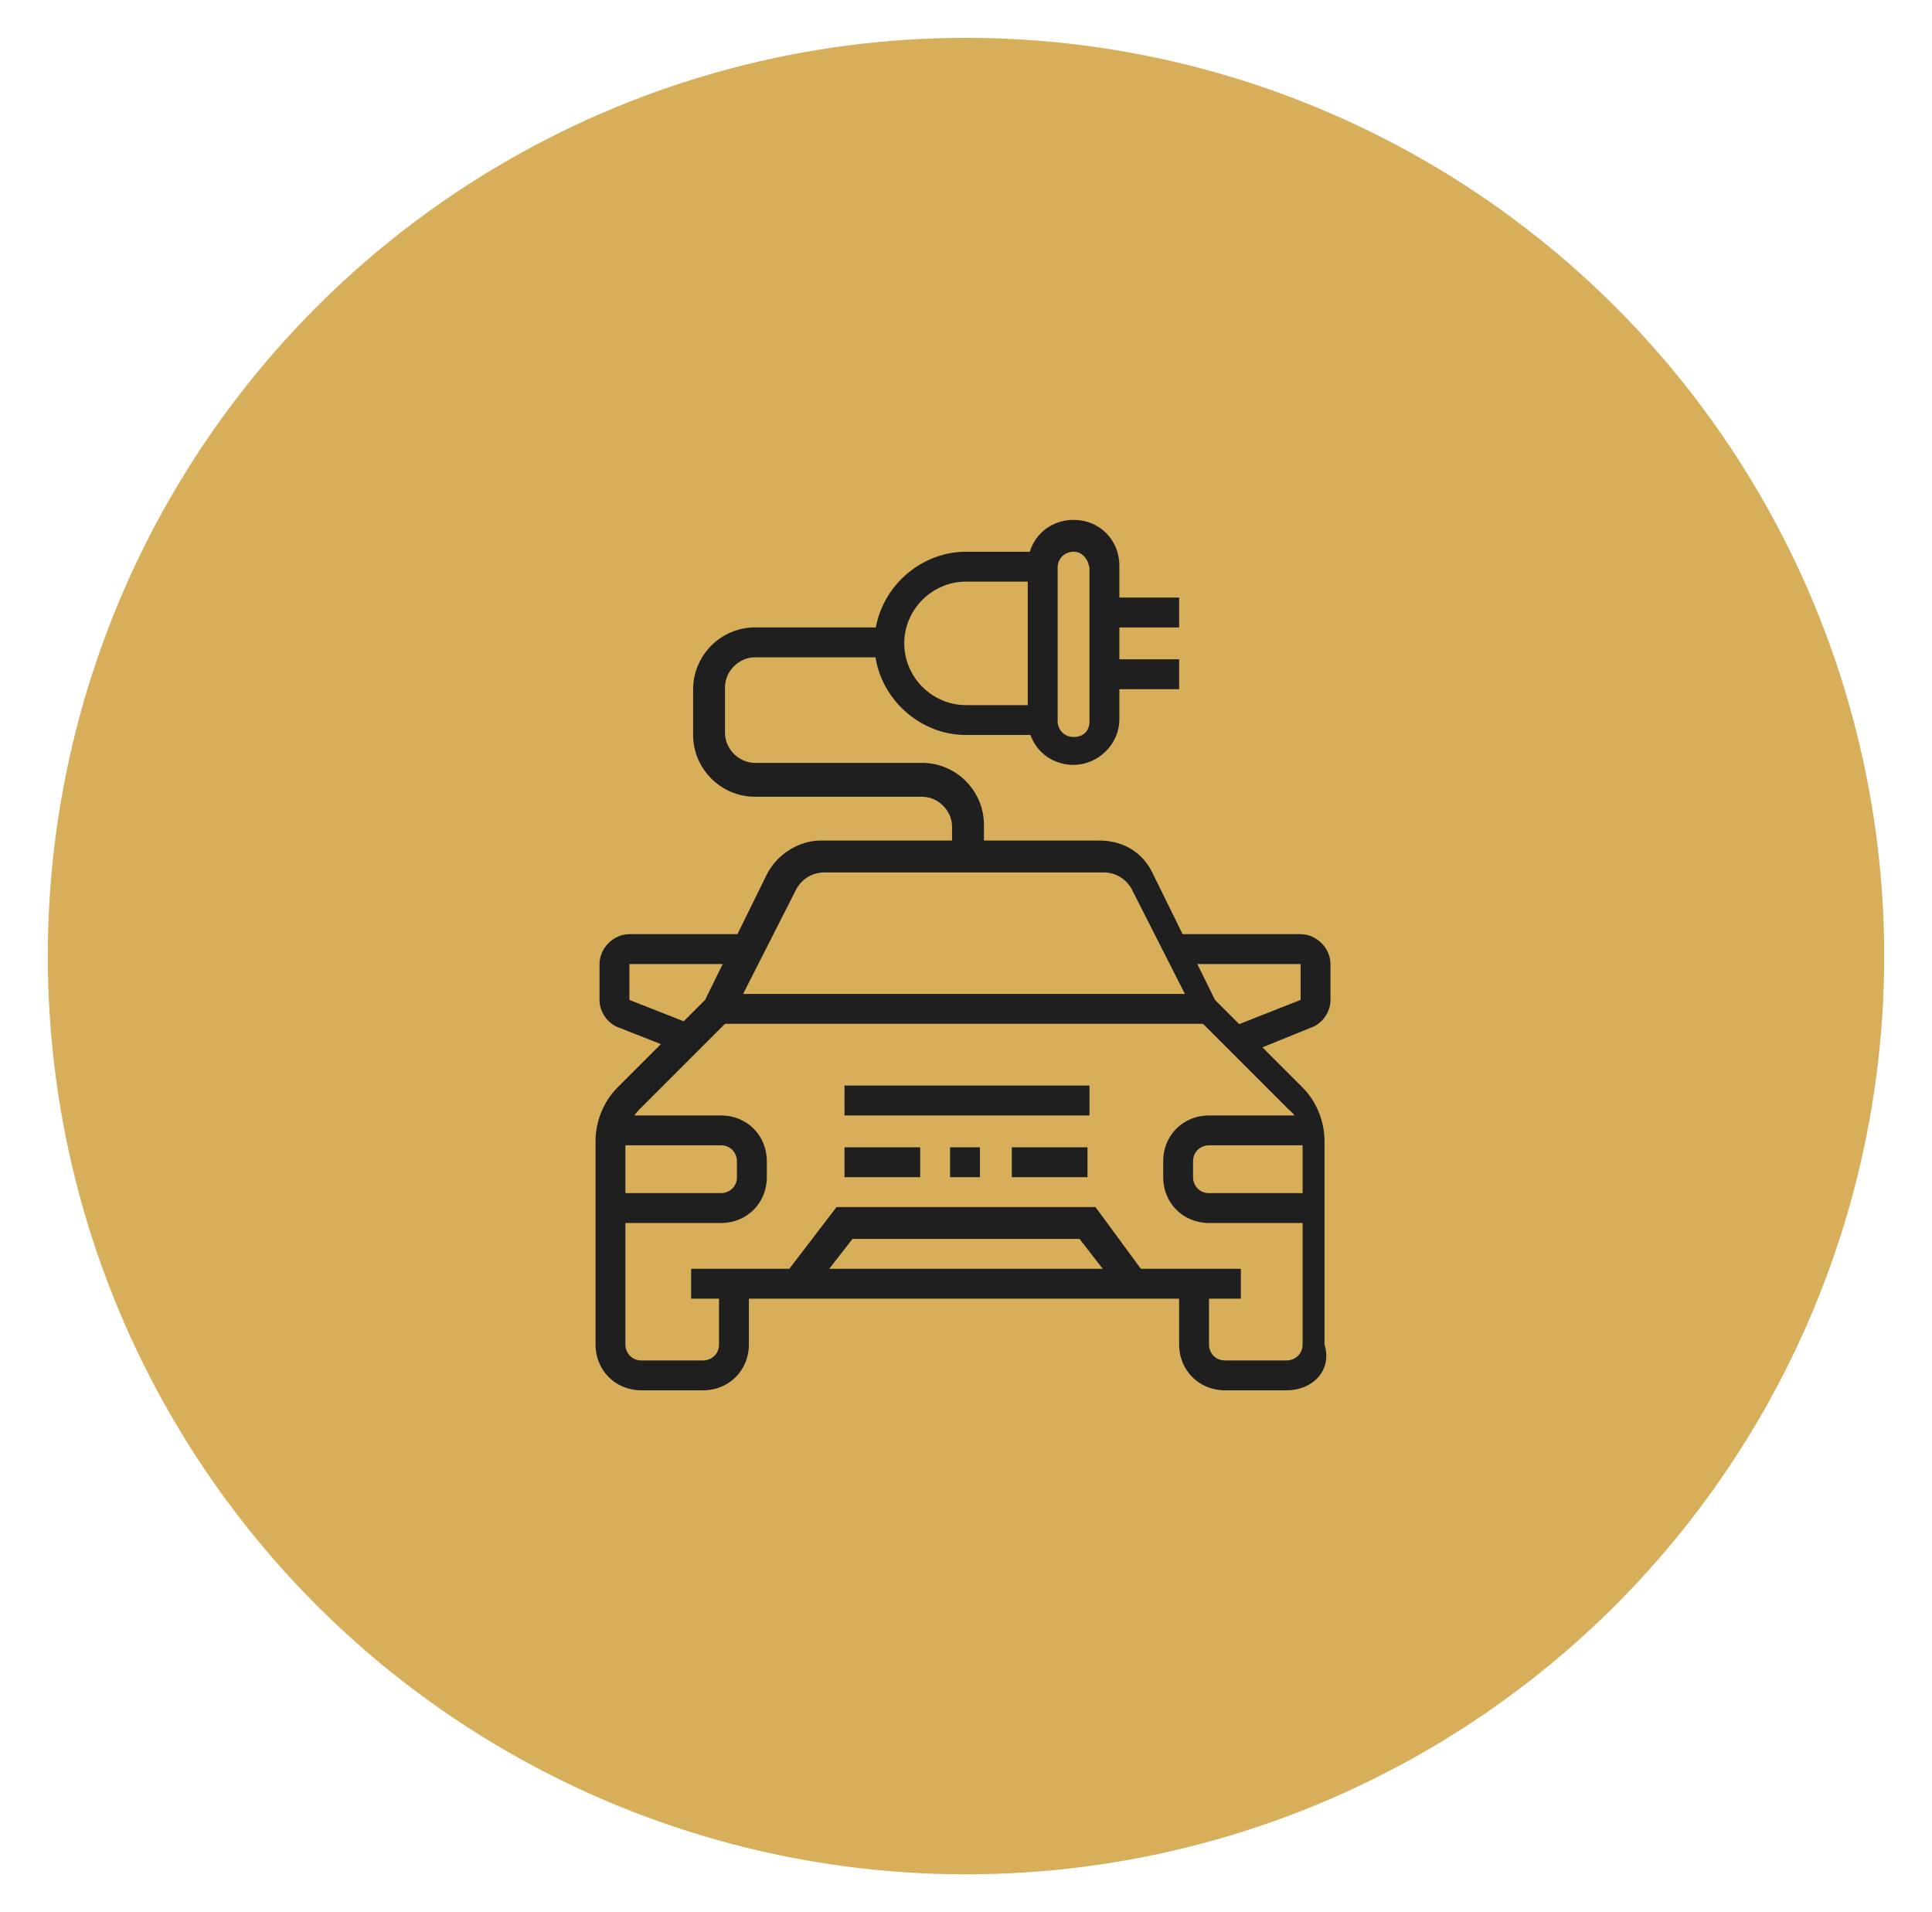 <?xml version="1.0" encoding="utf-8"?>
<!-- Generator: Adobe Illustrator 24.1.0, SVG Export Plug-In . SVG Version: 6.00 Build 0)  -->
<svg version="1.1" id="Layer_1" xmlns="http://www.w3.org/2000/svg" xmlns:xlink="http://www.w3.org/1999/xlink" x="0px" y="0px"
	 width="97px" height="96px" viewBox="0 0 97 96" style="enable-background:new 0 0 97 96;" xml:space="preserve">
<style type="text/css">
	.st0{fill:#D7AE5A;}
	.st1{fill:#1F1F1F;}
	.st2{display:none;}
	.st3{display:inline;fill:#1F1F1F;}
</style>
<circle class="st0" cx="48.5" cy="48" r="46.1"/>
<g>
	<path class="st1" d="M64.6,69.8h-3.1c-1.3,0-2.3-1-2.3-2.3v-3.1h1.5v3.1c0,0.4,0.3,0.8,0.8,0.8h3.1c0.4,0,0.8-0.3,0.8-0.8V57.3
		c0-0.6-0.2-1.2-0.7-1.6l-4.6-4.6l-3.3-6.5c-0.3-0.5-0.8-0.8-1.4-0.8h-14c-0.6,0-1.1,0.3-1.4,0.8l-3.3,6.5l-4.6,4.6
		c-0.4,0.4-0.7,1-0.7,1.6v10.2c0,0.4,0.3,0.8,0.8,0.8h3.1c0.4,0,0.8-0.3,0.8-0.8v-3.1h1.5v3.1c0,1.3-1,2.3-2.3,2.3h-3.1
		c-1.3,0-2.3-1-2.3-2.3V57.3c0-1,0.4-2,1.1-2.7l4.4-4.4l3.1-6.3c0.5-1,1.6-1.7,2.7-1.7h14c1.2,0,2.2,0.6,2.7,1.7l3.1,6.3l4.4,4.4
		c0.7,0.7,1.1,1.7,1.1,2.7v10.2C66.9,68.8,65.9,69.8,64.6,69.8z"/>
	<rect x="34.7" y="63.7" class="st1" width="27.6" height="1.5"/>
	<rect x="36.2" y="49.9" class="st1" width="24.5" height="1.5"/>
	<path class="st1" d="M34.4,52.9l-3.3-1.3c-0.6-0.2-1-0.8-1-1.4v-1.8c0-0.8,0.7-1.5,1.5-1.5h6.1v1.5h-6.1v1.8l3.3,1.3L34.4,52.9z"/>
	<path class="st1" d="M62.6,52.9L62,51.5l3.3-1.3v-1.8h-6.1v-1.5h6.1c0.8,0,1.5,0.7,1.5,1.5v1.8c0,0.6-0.4,1.2-1,1.4L62.6,52.9z"/>
	<path class="st1" d="M36.2,61.4h-5.4v-1.5h5.4c0.4,0,0.8-0.3,0.8-0.8v-0.8c0-0.4-0.3-0.8-0.8-0.8h-5.3V56h5.3c1.3,0,2.3,1,2.3,2.3
		v0.8C38.5,60.4,37.5,61.4,36.2,61.4z"/>
	<path class="st1" d="M66.1,61.4h-5.4c-1.3,0-2.3-1-2.3-2.3v-0.8c0-1.3,1-2.3,2.3-2.3h5.3v1.5h-5.3c-0.4,0-0.8,0.3-0.8,0.8v0.8
		c0,0.4,0.3,0.8,0.8,0.8h5.4V61.4z"/>
	<polygon class="st1" points="40.7,64.9 39.4,64 42,60.6 55,60.6 57.5,64 56.3,64.9 54.2,62.2 42.8,62.2 	"/>
	<rect x="42.4" y="57.6" class="st1" width="3.8" height="1.5"/>
	<rect x="47.7" y="57.6" class="st1" width="1.5" height="1.5"/>
	<rect x="50.8" y="57.6" class="st1" width="3.8" height="1.5"/>
	<rect x="42.4" y="54.5" class="st1" width="12.3" height="1.5"/>
	<path class="st1" d="M49.3,43h-1.5v-1.5c0-0.8-0.7-1.5-1.5-1.5h-8.4c-1.7,0-3.1-1.4-3.1-3.1v-2.3c0-1.7,1.4-3.1,3.1-3.1h6.9v1.5
		h-6.9c-0.8,0-1.5,0.7-1.5,1.5v2.3c0,0.8,0.7,1.5,1.5,1.5h8.4c1.7,0,3.1,1.4,3.1,3.1V43z"/>
	<path class="st1" d="M53.9,38.4c-1.3,0-2.3-1-2.3-2.3v-7.7c0-1.3,1-2.3,2.3-2.3c1.3,0,2.3,1,2.3,2.3v7.7
		C56.2,37.4,55.1,38.4,53.9,38.4z M53.9,27.7c-0.4,0-0.8,0.3-0.8,0.8v7.7c0,0.4,0.3,0.8,0.8,0.8s0.8-0.3,0.8-0.8v-7.7
		C54.6,28,54.3,27.7,53.9,27.7z"/>
	<path class="st1" d="M52.3,36.9h-3.8c-2.5,0-4.6-2.1-4.6-4.6c0-2.5,2.1-4.6,4.6-4.6h3.8v1.5h-3.8c-1.7,0-3.1,1.4-3.1,3.1
		c0,1.7,1.4,3.1,3.1,3.1h3.8V36.9z"/>
	<rect x="55.4" y="30" class="st1" width="3.8" height="1.5"/>
	<rect x="55.4" y="33.1" class="st1" width="3.8" height="1.5"/>
</g>
<g class="st2">
	<path class="st3" d="M37,60.3h-8.4v-1.5H37V57c-0.8-0.4-3.1-1.2-5.3-1.2v-1.5c2.6,0,5,1,6,1.4c0.5,0.2,0.9,0.8,0.9,1.4v1.8
		C38.5,59.6,37.8,60.3,37,60.3z"/>
	<rect x="30.9" y="61.8" class="st3" width="1.5" height="1.5"/>
	<polygon class="st3" points="46.9,55.7 45.3,55.7 45.3,57.3 46.9,57.3 46.9,55.7 	"/>
	<polygon class="st3" points="43.8,55.7 42.3,55.7 42.3,57.3 43.8,57.3 43.8,55.7 	"/>
	<path class="st3" d="M30.2,54.3l-2.7-0.7c-0.7-0.2-1.2-0.8-1.2-1.5v-1.7c0-0.8,0.7-1.5,1.5-1.5h2.1c0.8,0,1.5,0.2,2.2,0.5l0.7,0.3
		l-0.6,1.4l-0.7-0.3c-0.5-0.2-1-0.3-1.6-0.3h-2.1v1.7l2.7,0.7L30.2,54.3z"/>
	<path class="st3" d="M62.4,54.2L62,52.7l2.4-0.6v-1.7h-2.1c-0.5,0-1.1,0.1-1.6,0.3l-0.4,0.2l-0.6-1.4l0.4-0.2
		c0.7-0.3,1.4-0.5,2.2-0.5h2.1c0.8,0,1.5,0.7,1.5,1.5v1.7c0,0.7-0.5,1.3-1.2,1.5L62.4,54.2z"/>
	<path class="st3" d="M33.1,70.2h-3.1c-1.3,0-2.3-1-2.3-2.3v-8.5c0-4,2.2-6.9,3.9-9.3c0.3-0.4,0.6-0.8,0.8-1.1
		c1.1-1.5,2.6-4.7,2.7-4.7c0.8-1.4,2.4-2.3,4-2.3h11.6v1.5H39.1c-1.1,0-2.1,0.6-2.6,1.5c0,0.1-1.6,3.2-2.7,4.8
		c-0.3,0.4-0.5,0.8-0.8,1.2c-1.7,2.3-3.6,5-3.6,8.4V68c0,0.4,0.3,0.8,0.8,0.8h3.1c0.4,0,0.8-0.3,0.8-0.8v-2.3h1.5V68
		C35.4,69.2,34.4,70.2,33.1,70.2z"/>
	<path class="st3" d="M62.1,70.2h-3.1c-1.3,0-2.3-1-2.3-2.3v-2.3h1.5V68c0,0.4,0.3,0.8,0.8,0.8h3.1c0.4,0,0.8-0.3,0.8-0.8v-8.5
		c0-4.3-1.8-6.7-3.5-8.8c-0.3-0.5-0.7-0.9-1-1.3c-0.8-1.1-1.9-2.9-2.5-3.8l1.3-0.8c0.5,0.9,1.7,2.6,2.4,3.7c0.3,0.4,0.6,0.8,0.9,1.3
		c1.7,2.2,3.8,4.9,3.8,9.7V68C64.4,69.2,63.4,70.2,62.1,70.2z"/>
	<path class="st3" d="M63.6,60.3h-8.4c-0.8,0-1.5-0.7-1.5-1.5V57c0-0.6,0.4-1.1,0.9-1.4c0.9-0.4,3.4-1.4,6-1.4v1.5
		c-2.3,0-4.5,0.9-5.3,1.3l0,1.8h8.4V60.3z"/>
	<rect x="28.6" y="64.9" class="st3" width="35.1" height="1.5"/>
	<rect x="59.8" y="61.8" class="st3" width="1.5" height="1.5"/>
	<rect x="33.9" y="61.8" class="st3" width="24.4" height="1.5"/>
	<rect x="40" y="58.8" class="st3" width="12.2" height="1.5"/>
	<path class="st3" d="M57.4,52.8c-2.3-0.4-7-0.9-10.5-0.9c-3.5,0-7.3,0.1-12,0.9l-0.3-1.5c4.8-0.8,8.7-0.9,12.2-0.9
		c3.8,0,8.6,0.5,10.7,0.9L57.4,52.8z"/>
	<path class="st3" d="M56,39.7h-1.5v-4.1c0-1.5,0.7-2.9,1.9-3.7l8.9-6.1l0.9,1.3l-8.9,6.1c-0.8,0.6-1.3,1.5-1.3,2.5V39.7z"/>
	<polygon class="st3" points="46.9,39.7 41.5,39.7 41.5,38.2 43.8,38.2 40.7,34.4 46.1,34.4 46.1,29 50.7,32.8 50.7,30.6 52.2,30.6 
		52.2,36 47.6,32.2 47.6,35.9 43.9,35.9 	"/>
	<rect x="50.7" y="27.5" class="st3" width="1.5" height="1.5"/>
	<rect x="38.5" y="38.2" class="st3" width="1.5" height="1.5"/>
	<rect x="66.7" y="45.2" transform="matrix(0.601 -0.799 0.799 0.601 -11.252 72.912)" class="st3" width="1.5" height="5.2"/>
	<rect x="67.5" y="41.7" transform="matrix(0.243 -0.97 0.97 0.243 9.021 99.422)" class="st3" width="1.5" height="4.5"/>
	<path class="st3" d="M61.9,46.6c-1.2,0-2.1-1-2.1-2.3V39h1.5v5.3c0,0.5,0.2,0.8,0.6,0.8c0.2,0,0.6,0,0.8-0.9
		c0.5-2.3,1.6-4.1,2.5-5.5c0.8-1.3,1.5-2.4,1.5-3.4v-0.6c0-0.8,0.3-1.6,0.9-2.2l2.1-2.1l1.1,1.1l-2.1,2.1c-0.3,0.3-0.4,0.7-0.4,1.1
		v0.6c0,1.5-0.8,2.7-1.7,4.2c-0.9,1.4-1.8,3-2.3,5.1C63.9,45.8,63.1,46.6,61.9,46.6z"/>
	<path class="st3" d="M49.9,48.9c-1.6,0-3.1-0.2-4-0.6c-0.9-0.4-1.4-0.9-1.4-1.8c0-1,1-1.6,1.3-1.8c0.5-0.3,0.9-0.5,1.4-0.8
		c1-0.6,2.5-1.4,5-3c1-0.6,2.3-1.7,3.2-2.4l0.6-0.5c0.9-0.7,1.6-1.3,2.9-1.3c1.3,0,2.3,1,2.3,2.3v0.8h-1.5V39c0-0.4-0.3-0.8-0.8-0.8
		c-0.7,0-1.1,0.3-1.9,0.9l-0.6,0.5c-1,0.8-2.3,1.9-3.4,2.5c-2.6,1.7-4.1,2.5-5.1,3c-0.5,0.3-0.9,0.5-1.4,0.8
		c-0.4,0.2-0.5,0.4-0.5,0.5c0,0.2,0,0.3,0.4,0.4c0.7,0.3,2.1,0.5,3.4,0.5c2,0,8.6-4.1,10.1-5.6l1.1,1.1
		C59.5,44.4,52.5,48.9,49.9,48.9z"/>
	<polygon class="st3" points="49.9,55.7 48.4,55.7 48.4,57.3 49.9,57.3 49.9,55.7 	"/>
</g>
</svg>
